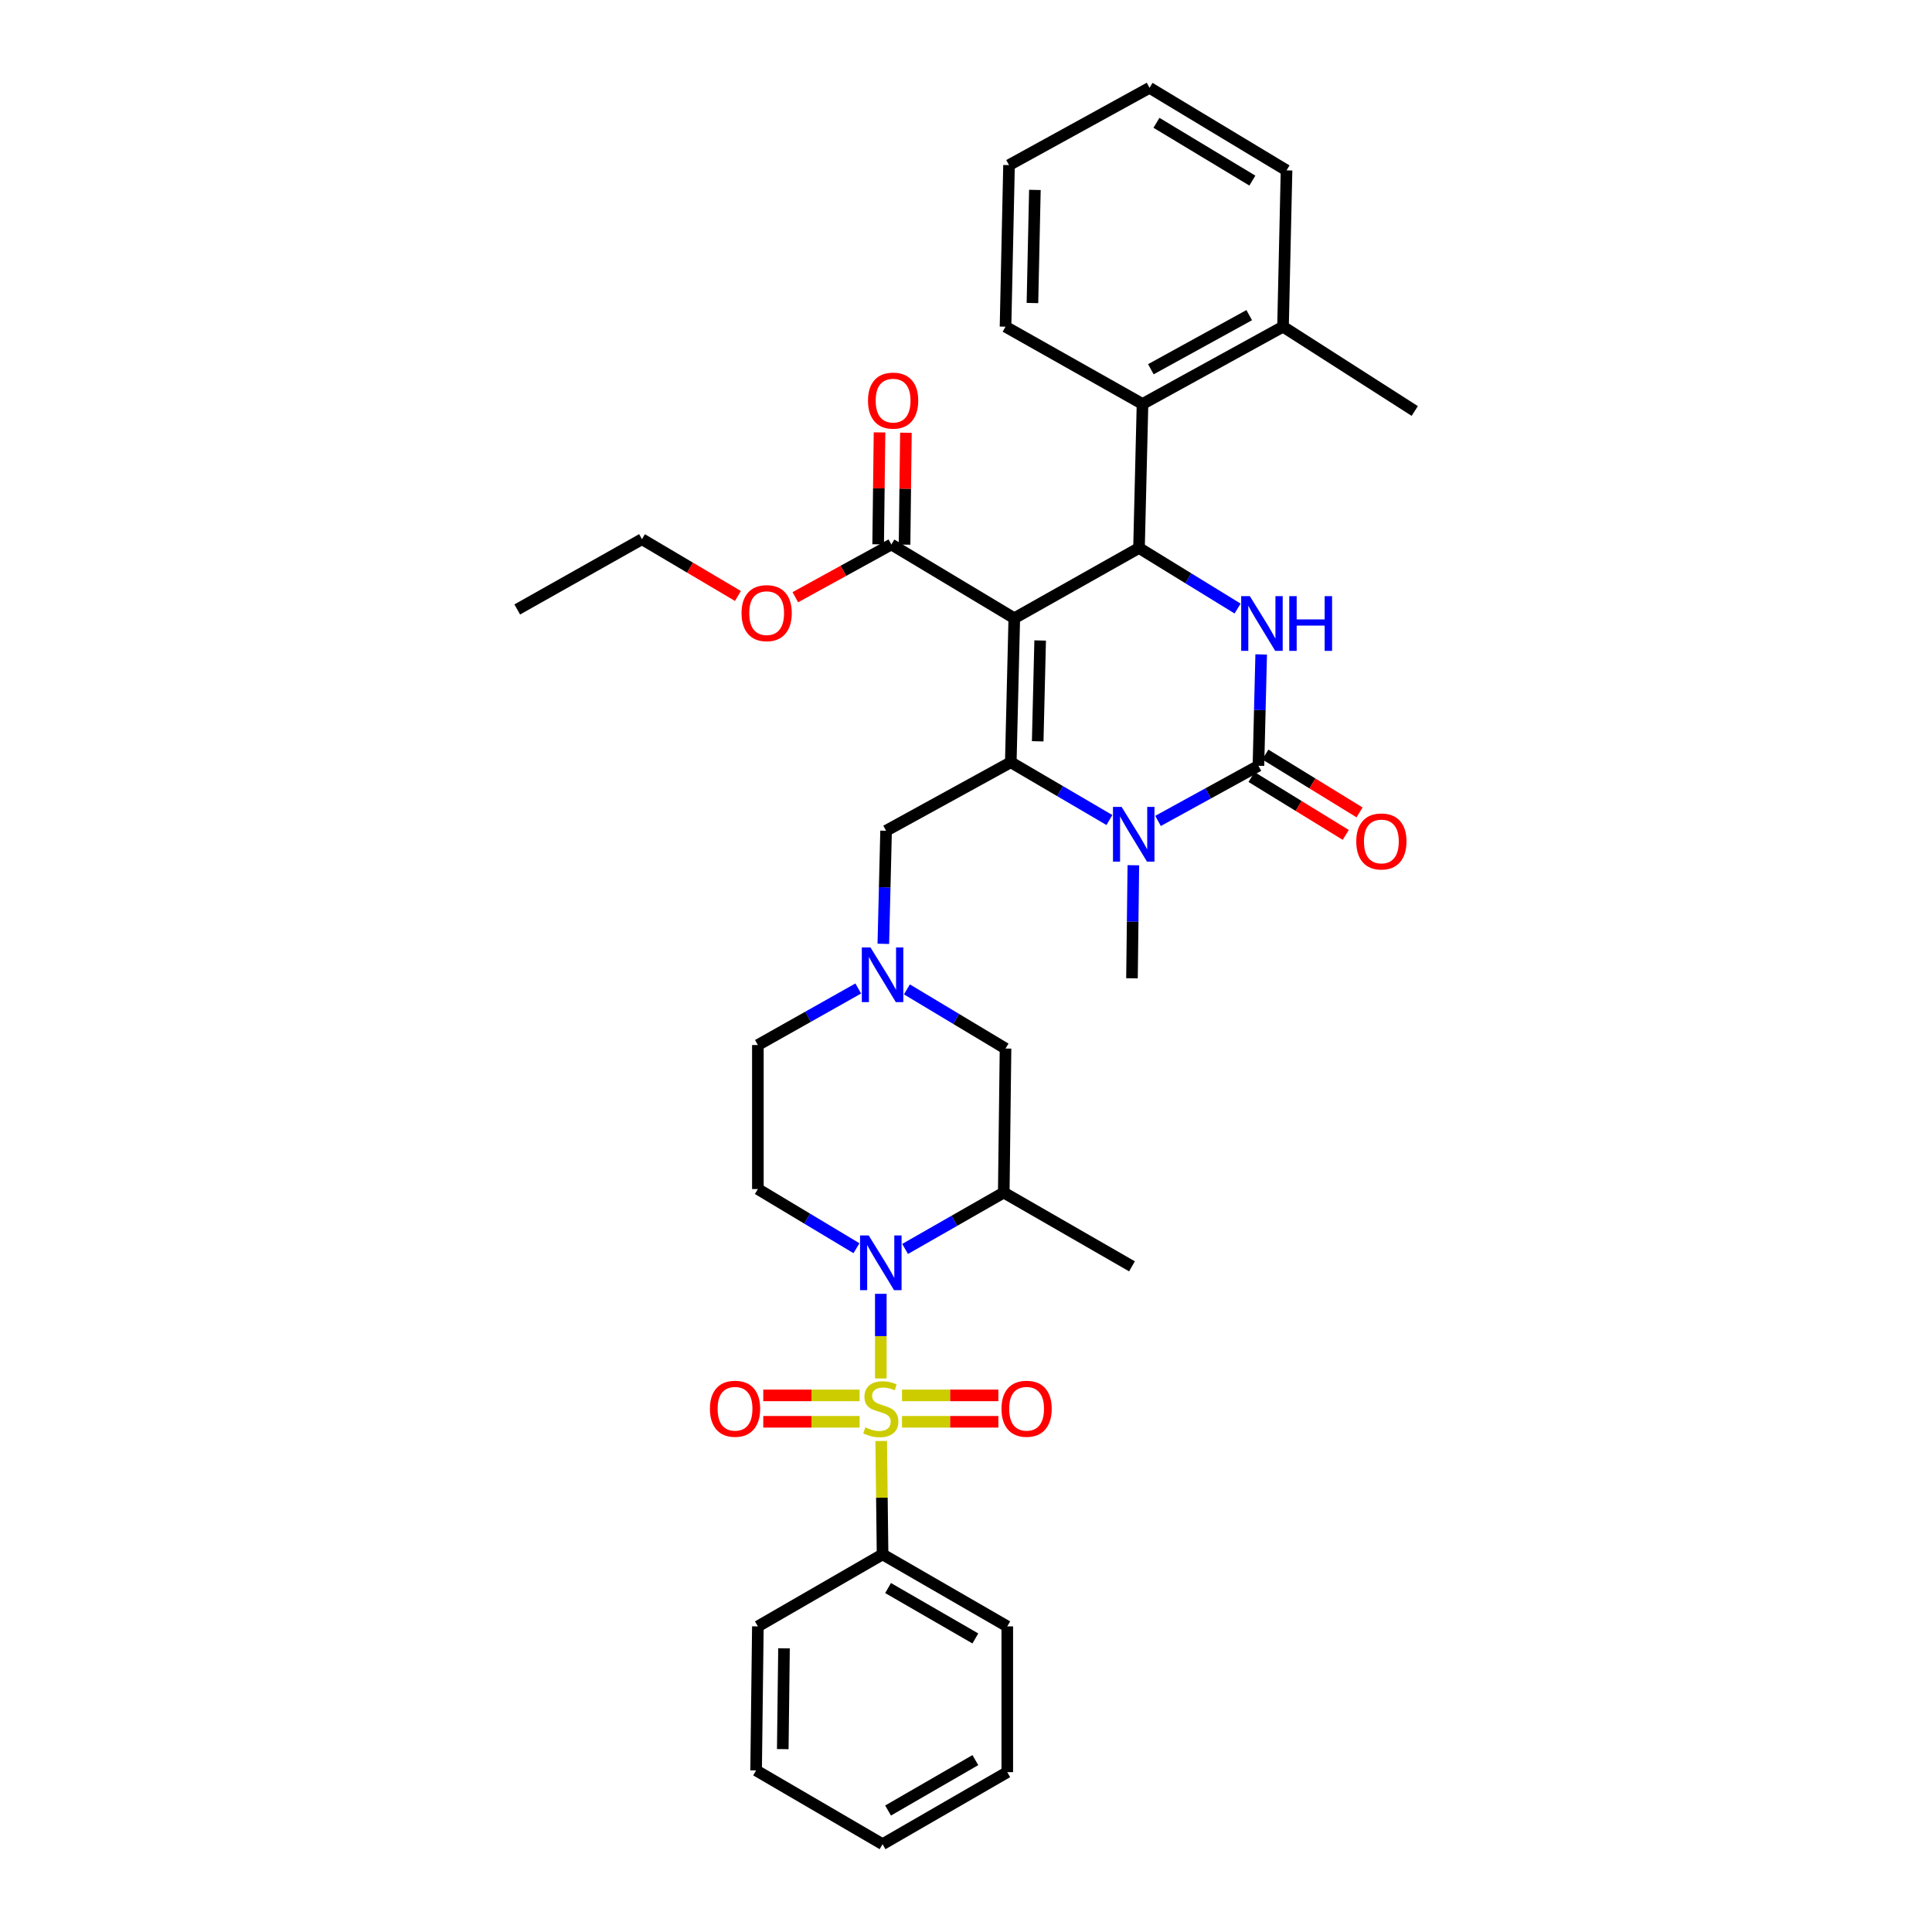 <?xml version='1.0' encoding='iso-8859-1'?>
<svg version='1.1' baseProfile='full'
              xmlns='http://www.w3.org/2000/svg'
                      xmlns:rdkit='http://www.rdkit.org/xml'
                      xmlns:xlink='http://www.w3.org/1999/xlink'
                  xml:space='preserve'
width='1000px' height='1000px' viewBox='0 0 1000 1000'>
<!-- END OF HEADER -->
<rect style='opacity:1.0;fill:#FFFFFF;stroke:none' width='1000' height='1000' x='0' y='0'> </rect>
<path class='bond-0' d='M 456.817,804.546 L 521.36,841.816' style='fill:none;fill-rule:evenodd;stroke:#000000;stroke-width:6px;stroke-linecap:butt;stroke-linejoin:miter;stroke-opacity:1' />
<path class='bond-0' d='M 459.666,821.969 L 504.846,848.058' style='fill:none;fill-rule:evenodd;stroke:#000000;stroke-width:6px;stroke-linecap:butt;stroke-linejoin:miter;stroke-opacity:1' />
<path class='bond-1' d='M 456.817,804.546 L 392.273,841.816' style='fill:none;fill-rule:evenodd;stroke:#000000;stroke-width:6px;stroke-linecap:butt;stroke-linejoin:miter;stroke-opacity:1' />
<path class='bond-2' d='M 456.817,804.546 L 456.462,775.2' style='fill:none;fill-rule:evenodd;stroke:#000000;stroke-width:6px;stroke-linecap:butt;stroke-linejoin:miter;stroke-opacity:1' />
<path class='bond-2' d='M 456.462,775.2 L 456.108,745.854' style='fill:none;fill-rule:evenodd;stroke:#CCCC00;stroke-width:6px;stroke-linecap:butt;stroke-linejoin:miter;stroke-opacity:1' />
<path class='bond-3' d='M 443.31,646.078 L 417.792,630.766' style='fill:none;fill-rule:evenodd;stroke:#0000FF;stroke-width:6px;stroke-linecap:butt;stroke-linejoin:miter;stroke-opacity:1' />
<path class='bond-3' d='M 417.792,630.766 L 392.273,615.454' style='fill:none;fill-rule:evenodd;stroke:#000000;stroke-width:6px;stroke-linecap:butt;stroke-linejoin:miter;stroke-opacity:1' />
<path class='bond-4' d='M 455.906,669.682 L 455.906,691.582' style='fill:none;fill-rule:evenodd;stroke:#0000FF;stroke-width:6px;stroke-linecap:butt;stroke-linejoin:miter;stroke-opacity:1' />
<path class='bond-4' d='M 455.906,691.582 L 455.906,713.482' style='fill:none;fill-rule:evenodd;stroke:#CCCC00;stroke-width:6px;stroke-linecap:butt;stroke-linejoin:miter;stroke-opacity:1' />
<path class='bond-5' d='M 468.478,646.451 L 494.012,631.86' style='fill:none;fill-rule:evenodd;stroke:#0000FF;stroke-width:6px;stroke-linecap:butt;stroke-linejoin:miter;stroke-opacity:1' />
<path class='bond-5' d='M 494.012,631.86 L 519.546,617.269' style='fill:none;fill-rule:evenodd;stroke:#000000;stroke-width:6px;stroke-linecap:butt;stroke-linejoin:miter;stroke-opacity:1' />
<path class='bond-6' d='M 466.872,735.919 L 491.812,735.919' style='fill:none;fill-rule:evenodd;stroke:#CCCC00;stroke-width:6px;stroke-linecap:butt;stroke-linejoin:miter;stroke-opacity:1' />
<path class='bond-6' d='M 491.812,735.919 L 516.752,735.919' style='fill:none;fill-rule:evenodd;stroke:#FF0000;stroke-width:6px;stroke-linecap:butt;stroke-linejoin:miter;stroke-opacity:1' />
<path class='bond-6' d='M 466.872,722.255 L 491.812,722.255' style='fill:none;fill-rule:evenodd;stroke:#CCCC00;stroke-width:6px;stroke-linecap:butt;stroke-linejoin:miter;stroke-opacity:1' />
<path class='bond-6' d='M 491.812,722.255 L 516.752,722.255' style='fill:none;fill-rule:evenodd;stroke:#FF0000;stroke-width:6px;stroke-linecap:butt;stroke-linejoin:miter;stroke-opacity:1' />
<path class='bond-7' d='M 444.939,722.255 L 420.003,722.255' style='fill:none;fill-rule:evenodd;stroke:#CCCC00;stroke-width:6px;stroke-linecap:butt;stroke-linejoin:miter;stroke-opacity:1' />
<path class='bond-7' d='M 420.003,722.255 L 395.066,722.255' style='fill:none;fill-rule:evenodd;stroke:#FF0000;stroke-width:6px;stroke-linecap:butt;stroke-linejoin:miter;stroke-opacity:1' />
<path class='bond-7' d='M 444.939,735.919 L 420.003,735.919' style='fill:none;fill-rule:evenodd;stroke:#CCCC00;stroke-width:6px;stroke-linecap:butt;stroke-linejoin:miter;stroke-opacity:1' />
<path class='bond-7' d='M 420.003,735.919 L 395.066,735.919' style='fill:none;fill-rule:evenodd;stroke:#FF0000;stroke-width:6px;stroke-linecap:butt;stroke-linejoin:miter;stroke-opacity:1' />
<path class='bond-8' d='M 521.36,841.816 L 521.36,917.268' style='fill:none;fill-rule:evenodd;stroke:#000000;stroke-width:6px;stroke-linecap:butt;stroke-linejoin:miter;stroke-opacity:1' />
<path class='bond-9' d='M 392.273,841.816 L 391.362,916.364' style='fill:none;fill-rule:evenodd;stroke:#000000;stroke-width:6px;stroke-linecap:butt;stroke-linejoin:miter;stroke-opacity:1' />
<path class='bond-9' d='M 405.799,853.165 L 405.161,905.349' style='fill:none;fill-rule:evenodd;stroke:#000000;stroke-width:6px;stroke-linecap:butt;stroke-linejoin:miter;stroke-opacity:1' />
<path class='bond-10' d='M 469.412,512.103 L 494.934,527.416' style='fill:none;fill-rule:evenodd;stroke:#0000FF;stroke-width:6px;stroke-linecap:butt;stroke-linejoin:miter;stroke-opacity:1' />
<path class='bond-10' d='M 494.934,527.416 L 520.457,542.728' style='fill:none;fill-rule:evenodd;stroke:#000000;stroke-width:6px;stroke-linecap:butt;stroke-linejoin:miter;stroke-opacity:1' />
<path class='bond-11' d='M 457.208,488.523 L 457.923,459.261' style='fill:none;fill-rule:evenodd;stroke:#0000FF;stroke-width:6px;stroke-linecap:butt;stroke-linejoin:miter;stroke-opacity:1' />
<path class='bond-11' d='M 457.923,459.261 L 458.638,429.999' style='fill:none;fill-rule:evenodd;stroke:#000000;stroke-width:6px;stroke-linecap:butt;stroke-linejoin:miter;stroke-opacity:1' />
<path class='bond-12' d='M 444.225,511.64 L 418.249,526.273' style='fill:none;fill-rule:evenodd;stroke:#0000FF;stroke-width:6px;stroke-linecap:butt;stroke-linejoin:miter;stroke-opacity:1' />
<path class='bond-12' d='M 418.249,526.273 L 392.273,540.906' style='fill:none;fill-rule:evenodd;stroke:#000000;stroke-width:6px;stroke-linecap:butt;stroke-linejoin:miter;stroke-opacity:1' />
<path class='bond-13' d='M 392.273,615.454 L 392.273,540.906' style='fill:none;fill-rule:evenodd;stroke:#000000;stroke-width:6px;stroke-linecap:butt;stroke-linejoin:miter;stroke-opacity:1' />
<path class='bond-14' d='M 524.996,320.002 L 523.182,394.543' style='fill:none;fill-rule:evenodd;stroke:#000000;stroke-width:6px;stroke-linecap:butt;stroke-linejoin:miter;stroke-opacity:1' />
<path class='bond-14' d='M 538.383,331.516 L 537.113,383.694' style='fill:none;fill-rule:evenodd;stroke:#000000;stroke-width:6px;stroke-linecap:butt;stroke-linejoin:miter;stroke-opacity:1' />
<path class='bond-15' d='M 524.996,320.002 L 589.547,283.635' style='fill:none;fill-rule:evenodd;stroke:#000000;stroke-width:6px;stroke-linecap:butt;stroke-linejoin:miter;stroke-opacity:1' />
<path class='bond-16' d='M 524.996,320.002 L 461.363,281.821' style='fill:none;fill-rule:evenodd;stroke:#000000;stroke-width:6px;stroke-linecap:butt;stroke-linejoin:miter;stroke-opacity:1' />
<path class='bond-17' d='M 523.182,394.543 L 548.706,409.496' style='fill:none;fill-rule:evenodd;stroke:#000000;stroke-width:6px;stroke-linecap:butt;stroke-linejoin:miter;stroke-opacity:1' />
<path class='bond-17' d='M 548.706,409.496 L 574.231,424.449' style='fill:none;fill-rule:evenodd;stroke:#0000FF;stroke-width:6px;stroke-linecap:butt;stroke-linejoin:miter;stroke-opacity:1' />
<path class='bond-18' d='M 523.182,394.543 L 458.638,429.999' style='fill:none;fill-rule:evenodd;stroke:#000000;stroke-width:6px;stroke-linecap:butt;stroke-linejoin:miter;stroke-opacity:1' />
<path class='bond-19' d='M 599.396,424.91 L 625.381,410.637' style='fill:none;fill-rule:evenodd;stroke:#0000FF;stroke-width:6px;stroke-linecap:butt;stroke-linejoin:miter;stroke-opacity:1' />
<path class='bond-19' d='M 625.381,410.637 L 651.366,396.364' style='fill:none;fill-rule:evenodd;stroke:#000000;stroke-width:6px;stroke-linecap:butt;stroke-linejoin:miter;stroke-opacity:1' />
<path class='bond-20' d='M 586.62,447.844 L 586.266,477.103' style='fill:none;fill-rule:evenodd;stroke:#0000FF;stroke-width:6px;stroke-linecap:butt;stroke-linejoin:miter;stroke-opacity:1' />
<path class='bond-20' d='M 586.266,477.103 L 585.911,506.361' style='fill:none;fill-rule:evenodd;stroke:#000000;stroke-width:6px;stroke-linecap:butt;stroke-linejoin:miter;stroke-opacity:1' />
<path class='bond-21' d='M 651.366,396.364 L 652.076,367.546' style='fill:none;fill-rule:evenodd;stroke:#000000;stroke-width:6px;stroke-linecap:butt;stroke-linejoin:miter;stroke-opacity:1' />
<path class='bond-21' d='M 652.076,367.546 L 652.786,338.729' style='fill:none;fill-rule:evenodd;stroke:#0000FF;stroke-width:6px;stroke-linecap:butt;stroke-linejoin:miter;stroke-opacity:1' />
<path class='bond-22' d='M 647.79,402.185 L 672.173,417.165' style='fill:none;fill-rule:evenodd;stroke:#000000;stroke-width:6px;stroke-linecap:butt;stroke-linejoin:miter;stroke-opacity:1' />
<path class='bond-22' d='M 672.173,417.165 L 696.556,432.144' style='fill:none;fill-rule:evenodd;stroke:#FF0000;stroke-width:6px;stroke-linecap:butt;stroke-linejoin:miter;stroke-opacity:1' />
<path class='bond-22' d='M 654.942,390.543 L 679.325,405.523' style='fill:none;fill-rule:evenodd;stroke:#000000;stroke-width:6px;stroke-linecap:butt;stroke-linejoin:miter;stroke-opacity:1' />
<path class='bond-22' d='M 679.325,405.523 L 703.708,420.502' style='fill:none;fill-rule:evenodd;stroke:#FF0000;stroke-width:6px;stroke-linecap:butt;stroke-linejoin:miter;stroke-opacity:1' />
<path class='bond-23' d='M 640.573,314.982 L 615.06,299.309' style='fill:none;fill-rule:evenodd;stroke:#0000FF;stroke-width:6px;stroke-linecap:butt;stroke-linejoin:miter;stroke-opacity:1' />
<path class='bond-23' d='M 615.06,299.309 L 589.547,283.635' style='fill:none;fill-rule:evenodd;stroke:#000000;stroke-width:6px;stroke-linecap:butt;stroke-linejoin:miter;stroke-opacity:1' />
<path class='bond-24' d='M 589.547,283.635 L 591.361,209.095' style='fill:none;fill-rule:evenodd;stroke:#000000;stroke-width:6px;stroke-linecap:butt;stroke-linejoin:miter;stroke-opacity:1' />
<path class='bond-25' d='M 468.195,281.904 L 468.548,252.942' style='fill:none;fill-rule:evenodd;stroke:#000000;stroke-width:6px;stroke-linecap:butt;stroke-linejoin:miter;stroke-opacity:1' />
<path class='bond-25' d='M 468.548,252.942 L 468.902,223.98' style='fill:none;fill-rule:evenodd;stroke:#FF0000;stroke-width:6px;stroke-linecap:butt;stroke-linejoin:miter;stroke-opacity:1' />
<path class='bond-25' d='M 454.532,281.737 L 454.886,252.775' style='fill:none;fill-rule:evenodd;stroke:#000000;stroke-width:6px;stroke-linecap:butt;stroke-linejoin:miter;stroke-opacity:1' />
<path class='bond-25' d='M 454.886,252.775 L 455.24,223.813' style='fill:none;fill-rule:evenodd;stroke:#FF0000;stroke-width:6px;stroke-linecap:butt;stroke-linejoin:miter;stroke-opacity:1' />
<path class='bond-26' d='M 461.363,281.821 L 436.512,295.473' style='fill:none;fill-rule:evenodd;stroke:#000000;stroke-width:6px;stroke-linecap:butt;stroke-linejoin:miter;stroke-opacity:1' />
<path class='bond-26' d='M 436.512,295.473 L 411.661,309.124' style='fill:none;fill-rule:evenodd;stroke:#FF0000;stroke-width:6px;stroke-linecap:butt;stroke-linejoin:miter;stroke-opacity:1' />
<path class='bond-27' d='M 381.945,308.476 L 357.111,293.782' style='fill:none;fill-rule:evenodd;stroke:#FF0000;stroke-width:6px;stroke-linecap:butt;stroke-linejoin:miter;stroke-opacity:1' />
<path class='bond-27' d='M 357.111,293.782 L 332.276,279.088' style='fill:none;fill-rule:evenodd;stroke:#000000;stroke-width:6px;stroke-linecap:butt;stroke-linejoin:miter;stroke-opacity:1' />
<path class='bond-28' d='M 332.276,279.088 L 267.725,315.455' style='fill:none;fill-rule:evenodd;stroke:#000000;stroke-width:6px;stroke-linecap:butt;stroke-linejoin:miter;stroke-opacity:1' />
<path class='bond-29' d='M 591.361,209.095 L 664.088,169.092' style='fill:none;fill-rule:evenodd;stroke:#000000;stroke-width:6px;stroke-linecap:butt;stroke-linejoin:miter;stroke-opacity:1' />
<path class='bond-29' d='M 595.685,191.122 L 646.594,163.12' style='fill:none;fill-rule:evenodd;stroke:#000000;stroke-width:6px;stroke-linecap:butt;stroke-linejoin:miter;stroke-opacity:1' />
<path class='bond-30' d='M 591.361,209.095 L 520.457,169.092' style='fill:none;fill-rule:evenodd;stroke:#000000;stroke-width:6px;stroke-linecap:butt;stroke-linejoin:miter;stroke-opacity:1' />
<path class='bond-31' d='M 664.088,169.092 L 732.275,212.73' style='fill:none;fill-rule:evenodd;stroke:#000000;stroke-width:6px;stroke-linecap:butt;stroke-linejoin:miter;stroke-opacity:1' />
<path class='bond-32' d='M 664.088,169.092 L 665.91,88.183' style='fill:none;fill-rule:evenodd;stroke:#000000;stroke-width:6px;stroke-linecap:butt;stroke-linejoin:miter;stroke-opacity:1' />
<path class='bond-33' d='M 520.457,169.092 L 522.271,85.457' style='fill:none;fill-rule:evenodd;stroke:#000000;stroke-width:6px;stroke-linecap:butt;stroke-linejoin:miter;stroke-opacity:1' />
<path class='bond-33' d='M 534.389,156.843 L 535.659,98.299' style='fill:none;fill-rule:evenodd;stroke:#000000;stroke-width:6px;stroke-linecap:butt;stroke-linejoin:miter;stroke-opacity:1' />
<path class='bond-34' d='M 665.91,88.183 L 594.997,45.455' style='fill:none;fill-rule:evenodd;stroke:#000000;stroke-width:6px;stroke-linecap:butt;stroke-linejoin:miter;stroke-opacity:1' />
<path class='bond-34' d='M 648.221,93.476 L 598.583,63.567' style='fill:none;fill-rule:evenodd;stroke:#000000;stroke-width:6px;stroke-linecap:butt;stroke-linejoin:miter;stroke-opacity:1' />
<path class='bond-35' d='M 522.271,85.457 L 594.997,45.455' style='fill:none;fill-rule:evenodd;stroke:#000000;stroke-width:6px;stroke-linecap:butt;stroke-linejoin:miter;stroke-opacity:1' />
<path class='bond-36' d='M 519.546,617.269 L 520.457,542.728' style='fill:none;fill-rule:evenodd;stroke:#000000;stroke-width:6px;stroke-linecap:butt;stroke-linejoin:miter;stroke-opacity:1' />
<path class='bond-37' d='M 519.546,617.269 L 585.911,655.457' style='fill:none;fill-rule:evenodd;stroke:#000000;stroke-width:6px;stroke-linecap:butt;stroke-linejoin:miter;stroke-opacity:1' />
<path class='bond-38' d='M 521.36,917.268 L 456.817,954.545' style='fill:none;fill-rule:evenodd;stroke:#000000;stroke-width:6px;stroke-linecap:butt;stroke-linejoin:miter;stroke-opacity:1' />
<path class='bond-38' d='M 504.845,911.028 L 459.665,937.122' style='fill:none;fill-rule:evenodd;stroke:#000000;stroke-width:6px;stroke-linecap:butt;stroke-linejoin:miter;stroke-opacity:1' />
<path class='bond-39' d='M 391.362,916.364 L 456.817,954.545' style='fill:none;fill-rule:evenodd;stroke:#000000;stroke-width:6px;stroke-linecap:butt;stroke-linejoin:miter;stroke-opacity:1' />
<path  class='atom-1' d='M 449.646 639.475
L 458.926 654.475
Q 459.846 655.955, 461.326 658.635
Q 462.806 661.315, 462.886 661.475
L 462.886 639.475
L 466.646 639.475
L 466.646 667.795
L 462.766 667.795
L 452.806 651.395
Q 451.646 649.475, 450.406 647.275
Q 449.206 645.075, 448.846 644.395
L 448.846 667.795
L 445.166 667.795
L 445.166 639.475
L 449.646 639.475
' fill='#0000FF'/>
<path  class='atom-2' d='M 447.906 738.807
Q 448.226 738.927, 449.546 739.487
Q 450.866 740.047, 452.306 740.407
Q 453.786 740.727, 455.226 740.727
Q 457.906 740.727, 459.466 739.447
Q 461.026 738.127, 461.026 735.847
Q 461.026 734.287, 460.226 733.327
Q 459.466 732.367, 458.266 731.847
Q 457.066 731.327, 455.066 730.727
Q 452.546 729.967, 451.026 729.247
Q 449.546 728.527, 448.466 727.007
Q 447.426 725.487, 447.426 722.927
Q 447.426 719.367, 449.826 717.167
Q 452.266 714.967, 457.066 714.967
Q 460.346 714.967, 464.066 716.527
L 463.146 719.607
Q 459.746 718.207, 457.186 718.207
Q 454.426 718.207, 452.906 719.367
Q 451.386 720.487, 451.426 722.447
Q 451.426 723.967, 452.186 724.887
Q 452.986 725.807, 454.106 726.327
Q 455.266 726.847, 457.186 727.447
Q 459.746 728.247, 461.266 729.047
Q 462.786 729.847, 463.866 731.487
Q 464.986 733.087, 464.986 735.847
Q 464.986 739.767, 462.346 741.887
Q 459.746 743.967, 455.386 743.967
Q 452.866 743.967, 450.946 743.407
Q 449.066 742.887, 446.826 741.967
L 447.906 738.807
' fill='#CCCC00'/>
<path  class='atom-3' d='M 518.365 729.167
Q 518.365 722.367, 521.725 718.567
Q 525.085 714.767, 531.365 714.767
Q 537.645 714.767, 541.005 718.567
Q 544.365 722.367, 544.365 729.167
Q 544.365 736.047, 540.965 739.967
Q 537.565 743.847, 531.365 743.847
Q 525.125 743.847, 521.725 739.967
Q 518.365 736.087, 518.365 729.167
M 531.365 740.647
Q 535.685 740.647, 538.005 737.767
Q 540.365 734.847, 540.365 729.167
Q 540.365 723.607, 538.005 720.807
Q 535.685 717.967, 531.365 717.967
Q 527.045 717.967, 524.685 720.767
Q 522.365 723.567, 522.365 729.167
Q 522.365 734.887, 524.685 737.767
Q 527.045 740.647, 531.365 740.647
' fill='#FF0000'/>
<path  class='atom-4' d='M 367.454 729.167
Q 367.454 722.367, 370.814 718.567
Q 374.174 714.767, 380.454 714.767
Q 386.734 714.767, 390.094 718.567
Q 393.454 722.367, 393.454 729.167
Q 393.454 736.047, 390.054 739.967
Q 386.654 743.847, 380.454 743.847
Q 374.214 743.847, 370.814 739.967
Q 367.454 736.087, 367.454 729.167
M 380.454 740.647
Q 384.774 740.647, 387.094 737.767
Q 389.454 734.847, 389.454 729.167
Q 389.454 723.607, 387.094 720.807
Q 384.774 717.967, 380.454 717.967
Q 376.134 717.967, 373.774 720.767
Q 371.454 723.567, 371.454 729.167
Q 371.454 734.887, 373.774 737.767
Q 376.134 740.647, 380.454 740.647
' fill='#FF0000'/>
<path  class='atom-7' d='M 450.557 490.387
L 459.837 505.387
Q 460.757 506.867, 462.237 509.547
Q 463.717 512.227, 463.797 512.387
L 463.797 490.387
L 467.557 490.387
L 467.557 518.707
L 463.677 518.707
L 453.717 502.307
Q 452.557 500.387, 451.317 498.187
Q 450.117 495.987, 449.757 495.307
L 449.757 518.707
L 446.077 518.707
L 446.077 490.387
L 450.557 490.387
' fill='#0000FF'/>
<path  class='atom-11' d='M 580.555 417.66
L 589.835 432.66
Q 590.755 434.14, 592.235 436.82
Q 593.715 439.5, 593.795 439.66
L 593.795 417.66
L 597.555 417.66
L 597.555 445.98
L 593.675 445.98
L 583.715 429.58
Q 582.555 427.66, 581.315 425.46
Q 580.115 423.26, 579.755 422.58
L 579.755 445.98
L 576.075 445.98
L 576.075 417.66
L 580.555 417.66
' fill='#0000FF'/>
<path  class='atom-13' d='M 646.92 308.567
L 656.2 323.567
Q 657.12 325.047, 658.6 327.727
Q 660.08 330.407, 660.16 330.567
L 660.16 308.567
L 663.92 308.567
L 663.92 336.887
L 660.04 336.887
L 650.08 320.487
Q 648.92 318.567, 647.68 316.367
Q 646.48 314.167, 646.12 313.487
L 646.12 336.887
L 642.44 336.887
L 642.44 308.567
L 646.92 308.567
' fill='#0000FF'/>
<path  class='atom-13' d='M 667.32 308.567
L 671.16 308.567
L 671.16 320.607
L 685.64 320.607
L 685.64 308.567
L 689.48 308.567
L 689.48 336.887
L 685.64 336.887
L 685.64 323.807
L 671.16 323.807
L 671.16 336.887
L 667.32 336.887
L 667.32 308.567
' fill='#0000FF'/>
<path  class='atom-18' d='M 449.274 207.353
Q 449.274 200.553, 452.634 196.753
Q 455.994 192.953, 462.274 192.953
Q 468.554 192.953, 471.914 196.753
Q 475.274 200.553, 475.274 207.353
Q 475.274 214.233, 471.874 218.153
Q 468.474 222.033, 462.274 222.033
Q 456.034 222.033, 452.634 218.153
Q 449.274 214.273, 449.274 207.353
M 462.274 218.833
Q 466.594 218.833, 468.914 215.953
Q 471.274 213.033, 471.274 207.353
Q 471.274 201.793, 468.914 198.993
Q 466.594 196.153, 462.274 196.153
Q 457.954 196.153, 455.594 198.953
Q 453.274 201.753, 453.274 207.353
Q 453.274 213.073, 455.594 215.953
Q 457.954 218.833, 462.274 218.833
' fill='#FF0000'/>
<path  class='atom-19' d='M 383.82 317.357
Q 383.82 310.557, 387.18 306.757
Q 390.54 302.957, 396.82 302.957
Q 403.1 302.957, 406.46 306.757
Q 409.82 310.557, 409.82 317.357
Q 409.82 324.237, 406.42 328.157
Q 403.02 332.037, 396.82 332.037
Q 390.58 332.037, 387.18 328.157
Q 383.82 324.277, 383.82 317.357
M 396.82 328.837
Q 401.14 328.837, 403.46 325.957
Q 405.82 323.037, 405.82 317.357
Q 405.82 311.797, 403.46 308.997
Q 401.14 306.157, 396.82 306.157
Q 392.5 306.157, 390.14 308.957
Q 387.82 311.757, 387.82 317.357
Q 387.82 323.077, 390.14 325.957
Q 392.5 328.837, 396.82 328.837
' fill='#FF0000'/>
<path  class='atom-20' d='M 701.999 435.536
Q 701.999 428.736, 705.359 424.936
Q 708.719 421.136, 714.999 421.136
Q 721.279 421.136, 724.639 424.936
Q 727.999 428.736, 727.999 435.536
Q 727.999 442.416, 724.599 446.336
Q 721.199 450.216, 714.999 450.216
Q 708.759 450.216, 705.359 446.336
Q 701.999 442.456, 701.999 435.536
M 714.999 447.016
Q 719.319 447.016, 721.639 444.136
Q 723.999 441.216, 723.999 435.536
Q 723.999 429.976, 721.639 427.176
Q 719.319 424.336, 714.999 424.336
Q 710.679 424.336, 708.319 427.136
Q 705.999 429.936, 705.999 435.536
Q 705.999 441.256, 708.319 444.136
Q 710.679 447.016, 714.999 447.016
' fill='#FF0000'/>
</svg>
